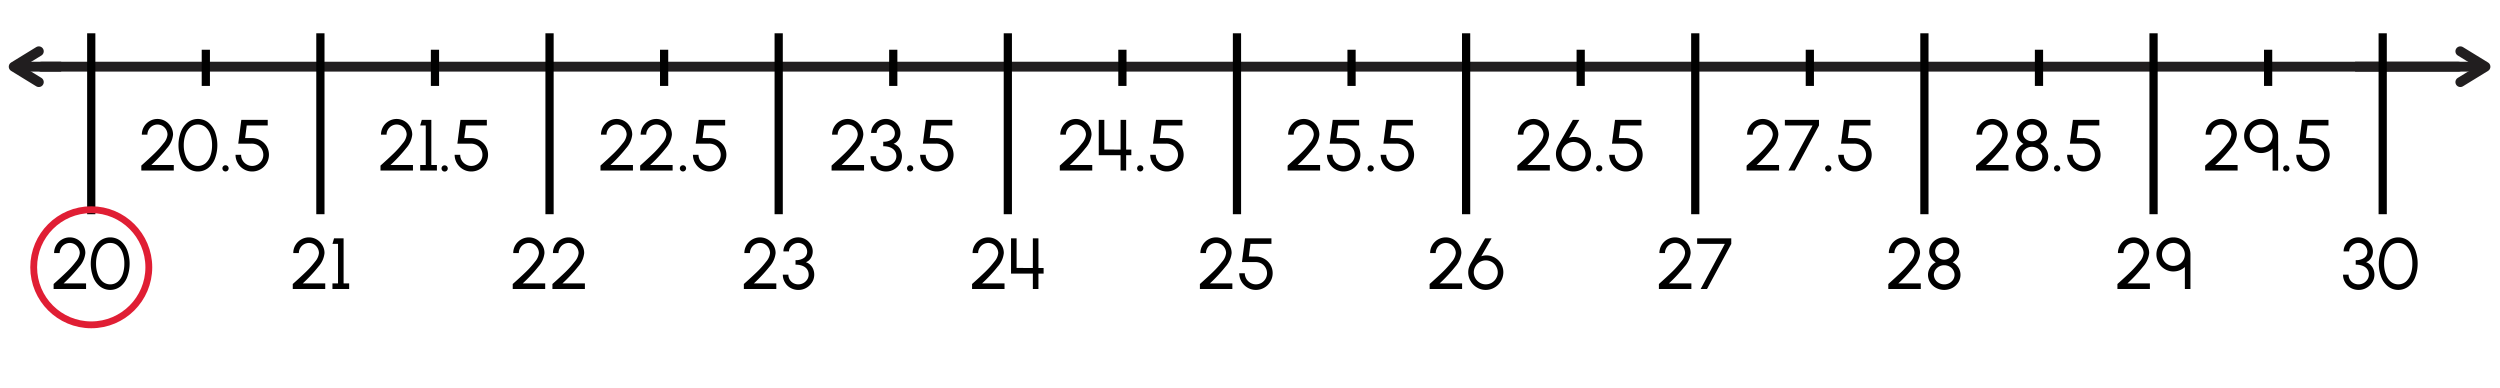<svg xmlns="http://www.w3.org/2000/svg" width="760" height="118" viewBox="0 0 760 118"><path d="M714.6,87.509a4.373,4.373,0,0,1-1.7-1.683,4.592,4.592,0,0,1-.616-2.332h1.694a2.837,2.837,0,0,0,1.463,2.551,3.227,3.227,0,0,0,4.269-1.088,2.676,2.676,0,0,0,.43-1.463c0-1.992-1.64-3.036-4-3.036V79.082a4.3,4.3,0,0,0,2.586-.693,2.283,2.283,0,0,0,.946-1.97,2.614,2.614,0,0,0-1.375-2.222,2.7,2.7,0,0,0-1.321-.352,3.007,3.007,0,0,0-2.42,1.3,2.2,2.2,0,0,0-.407,1.276h-1.694a3.927,3.927,0,0,1,.627-2.134,4.651,4.651,0,0,1,1.673-1.562,4.424,4.424,0,0,1,2.2-.572,4.349,4.349,0,0,1,2.178.572,4.627,4.627,0,0,1,1.629,1.562,3.941,3.941,0,0,1,.6,2.134,3.769,3.769,0,0,1-.561,2.025,2.979,2.979,0,0,1-1.518,1.264,3.59,3.59,0,0,1,1.882,1.442,4.29,4.29,0,0,1,.66,2.344,4.348,4.348,0,0,1-.66,2.321,4.826,4.826,0,0,1-1.761,1.694,4.691,4.691,0,0,1-2.355.627A4.851,4.851,0,0,1,714.6,87.509Z"/><path d="M725.95,87.069a6.575,6.575,0,0,1-2.068-2.882,11.623,11.623,0,0,1,0-8.087,6.775,6.775,0,0,1,2.057-2.882,5.167,5.167,0,0,1,6.26,0,6.863,6.863,0,0,1,2.058,2.882,11.791,11.791,0,0,1,0,8.087,6.727,6.727,0,0,1-2.058,2.882,5.108,5.108,0,0,1-6.249,0Zm5.468-1.474a5.185,5.185,0,0,0,1.464-2.289,9.928,9.928,0,0,0,.483-3.157,9.535,9.535,0,0,0-.506-3.224,5.112,5.112,0,0,0-1.473-2.255,3.51,3.51,0,0,0-2.311-.814,3.437,3.437,0,0,0-2.365.858A5.155,5.155,0,0,0,725.246,77a9.91,9.91,0,0,0-.483,3.147,9.318,9.318,0,0,0,.506,3.157,5.2,5.2,0,0,0,1.474,2.289,3.649,3.649,0,0,0,4.675,0Z"/><path d="M89.254,86.112q2.163-1.93,3.73-3.444a27.331,27.331,0,0,0,2.772-3.1,4.7,4.7,0,0,0,1.2-2.63,3.117,3.117,0,0,0-1.507-2.662,3,3,0,0,0-1.53-.418,3.083,3.083,0,0,0-2.651,1.54,3.028,3.028,0,0,0-.418,1.54H89.156a4.7,4.7,0,0,1,.649-2.409A4.758,4.758,0,0,1,91.543,72.8a4.725,4.725,0,0,1,4.742,0,4.838,4.838,0,0,1,1.727,1.739,4.657,4.657,0,0,1,.638,2.4,7.192,7.192,0,0,1-1.881,4.148,46.526,46.526,0,0,1-4.73,5.072h6.832V87.85H89V86.343Z"/><path d="M102.762,74.142h-1.694l.484-1.694h2.9V86.156h1.694V87.85h-5.083V86.156h1.694Z"/><path d="M16.548,86.112q2.162-1.93,3.729-3.444a27.44,27.44,0,0,0,2.773-3.1,4.7,4.7,0,0,0,1.2-2.63,3.117,3.117,0,0,0-1.507-2.662,3,3,0,0,0-1.529-.418,3.081,3.081,0,0,0-2.651,1.54,3.019,3.019,0,0,0-.418,1.54H16.449A4.764,4.764,0,0,1,18.837,72.8a4.723,4.723,0,0,1,4.741,0,4.841,4.841,0,0,1,1.728,1.739,4.665,4.665,0,0,1,.637,2.4,7.192,7.192,0,0,1-1.881,4.148,46.329,46.329,0,0,1-4.73,5.072h6.832V87.85H16.3V86.343Z"/><path d="M30.386,87.069a6.576,6.576,0,0,1-2.069-2.882,11.638,11.638,0,0,1,0-8.087,6.777,6.777,0,0,1,2.058-2.882,5.167,5.167,0,0,1,6.26,0A6.861,6.861,0,0,1,38.692,76.1a11.791,11.791,0,0,1,0,8.087,6.725,6.725,0,0,1-2.057,2.882,5.108,5.108,0,0,1-6.249,0ZM35.854,85.6a5.184,5.184,0,0,0,1.463-2.289,9.9,9.9,0,0,0,.484-3.157,9.535,9.535,0,0,0-.506-3.224,5.114,5.114,0,0,0-1.474-2.255,3.508,3.508,0,0,0-2.31-.814,3.435,3.435,0,0,0-2.365.858A5.146,5.146,0,0,0,29.682,77a9.882,9.882,0,0,0-.484,3.147,9.318,9.318,0,0,0,.506,3.157A5.193,5.193,0,0,0,31.179,85.6a3.649,3.649,0,0,0,4.675,0Z"/><path d="M156.126,86.112q2.162-1.93,3.729-3.444a27.44,27.44,0,0,0,2.773-3.1,4.7,4.7,0,0,0,1.2-2.63,3.117,3.117,0,0,0-1.507-2.662,3,3,0,0,0-1.529-.418,3.081,3.081,0,0,0-2.651,1.54,3.019,3.019,0,0,0-.418,1.54h-1.7a4.764,4.764,0,0,1,2.388-4.136,4.723,4.723,0,0,1,4.741,0,4.841,4.841,0,0,1,1.728,1.739,4.665,4.665,0,0,1,.637,2.4,7.19,7.19,0,0,1-1.88,4.148,46.444,46.444,0,0,1-4.731,5.072h6.832V87.85h-9.869V86.343Z"/><path d="M168.192,86.112q2.163-1.93,3.73-3.444a27.331,27.331,0,0,0,2.772-3.1,4.7,4.7,0,0,0,1.2-2.63,3.117,3.117,0,0,0-1.507-2.662,3,3,0,0,0-1.53-.418,3.083,3.083,0,0,0-2.651,1.54,3.028,3.028,0,0,0-.418,1.54h-1.694a4.7,4.7,0,0,1,.649-2.409,4.758,4.758,0,0,1,1.738-1.727,4.725,4.725,0,0,1,4.742,0,4.838,4.838,0,0,1,1.727,1.739,4.657,4.657,0,0,1,.638,2.4,7.192,7.192,0,0,1-1.881,4.148,46.526,46.526,0,0,1-4.73,5.072h6.832V87.85h-9.87V86.343Z"/><path d="M226.386,86.112q2.162-1.93,3.729-3.444a27.44,27.44,0,0,0,2.773-3.1,4.709,4.709,0,0,0,1.2-2.63,3.117,3.117,0,0,0-1.507-2.662,3,3,0,0,0-1.529-.418A3.084,3.084,0,0,0,228.4,75.4a3.028,3.028,0,0,0-.418,1.54h-1.694a4.764,4.764,0,0,1,2.388-4.136,4.723,4.723,0,0,1,4.741,0,4.841,4.841,0,0,1,1.728,1.739,4.665,4.665,0,0,1,.637,2.4,7.192,7.192,0,0,1-1.881,4.148,46.329,46.329,0,0,1-4.73,5.072H236V87.85h-9.869V86.343Z"/><path d="M240.29,87.509a4.364,4.364,0,0,1-1.694-1.683,4.583,4.583,0,0,1-.617-2.332h1.695a2.835,2.835,0,0,0,1.463,2.551,3.226,3.226,0,0,0,4.268-1.088,2.676,2.676,0,0,0,.43-1.463c0-1.992-1.64-3.036-3.994-3.036V79.082a4.3,4.3,0,0,0,2.586-.693,2.282,2.282,0,0,0,.945-1.97A2.614,2.614,0,0,0,244,74.2a2.693,2.693,0,0,0-1.32-.352,3.006,3.006,0,0,0-2.42,1.3,2.192,2.192,0,0,0-.407,1.276h-1.695a3.927,3.927,0,0,1,.627-2.134,4.659,4.659,0,0,1,1.673-1.562,4.424,4.424,0,0,1,2.2-.572,4.346,4.346,0,0,1,2.178.572,4.61,4.61,0,0,1,1.629,1.562,3.941,3.941,0,0,1,.6,2.134,3.768,3.768,0,0,1-.56,2.025,2.981,2.981,0,0,1-1.519,1.264,3.59,3.59,0,0,1,1.882,1.442,4.282,4.282,0,0,1,.66,2.344,4.339,4.339,0,0,1-.66,2.321,4.81,4.81,0,0,1-1.761,1.694,4.687,4.687,0,0,1-2.354.627A4.858,4.858,0,0,1,240.29,87.509Z"/><path d="M295.76,86.112q2.162-1.93,3.729-3.444a27.44,27.44,0,0,0,2.773-3.1,4.709,4.709,0,0,0,1.2-2.63,3.117,3.117,0,0,0-1.507-2.662,3,3,0,0,0-1.529-.418,3.084,3.084,0,0,0-2.652,1.54,3.028,3.028,0,0,0-.418,1.54h-1.694a4.764,4.764,0,0,1,2.388-4.136,4.723,4.723,0,0,1,4.741,0,4.841,4.841,0,0,1,1.728,1.739,4.665,4.665,0,0,1,.637,2.4,7.192,7.192,0,0,1-1.881,4.148,46.329,46.329,0,0,1-4.73,5.072h6.832V87.85h-9.869V86.343Z"/><path d="M309.049,72.448v9l4.939.033V72.448h1.695V81.48h1.573v1.694h-1.573V87.85h-1.695V83.174h-6.634V72.448Z"/><path d="M365.023,86.112q2.161-1.93,3.729-3.444a27.44,27.44,0,0,0,2.773-3.1,4.7,4.7,0,0,0,1.2-2.63,3.117,3.117,0,0,0-1.507-2.662,3,3,0,0,0-1.529-.418,3.081,3.081,0,0,0-2.651,1.54,3.019,3.019,0,0,0-.418,1.54h-1.7a4.764,4.764,0,0,1,2.388-4.136,4.723,4.723,0,0,1,4.741,0,4.841,4.841,0,0,1,1.728,1.739,4.665,4.665,0,0,1,.637,2.4,7.19,7.19,0,0,1-1.88,4.148,46.444,46.444,0,0,1-4.731,5.072h6.832V87.85H364.77V86.343Z"/><path d="M379.246,87.443a5.091,5.091,0,0,1-2.519-4.379h1.693a3.375,3.375,0,0,0,1.695,2.916,3.24,3.24,0,0,0,1.694.462,3.388,3.388,0,0,0,2.916-1.694,3.4,3.4,0,0,0-1.243-4.632,3.989,3.989,0,0,0-1.926-.451h-3.993l.924-7.217h8.031v1.694h-6.381l-.484,3.828,1.914.012a5.256,5.256,0,0,1,4.632,2.486,5.1,5.1,0,0,1-4.39,7.668A4.926,4.926,0,0,1,379.246,87.443Z"/><path d="M434.86,86.112q2.161-1.93,3.729-3.444a27.44,27.44,0,0,0,2.773-3.1,4.7,4.7,0,0,0,1.2-2.63,3.117,3.117,0,0,0-1.507-2.662,3,3,0,0,0-1.529-.418,3.081,3.081,0,0,0-2.651,1.54,3.019,3.019,0,0,0-.418,1.54h-1.695a4.764,4.764,0,0,1,2.388-4.136,4.723,4.723,0,0,1,4.741,0,4.841,4.841,0,0,1,1.728,1.739,4.665,4.665,0,0,1,.637,2.4,7.2,7.2,0,0,1-1.88,4.148,46.444,46.444,0,0,1-4.731,5.072h6.832V87.85h-9.869V86.343Z"/><path d="M449.006,87.41a5.209,5.209,0,0,1-1.936-1.948,5.113,5.113,0,0,1-.727-2.662,4.879,4.879,0,0,1,.188-1.4,7.644,7.644,0,0,1,.594-1.386l4.356-7.569h1.97l-3.158,5.468a4.7,4.7,0,0,1,1.606-.275,4.932,4.932,0,0,1,2.509.671A5.243,5.243,0,0,1,456.3,80.16a5.058,5.058,0,0,1,.715,2.64,5.371,5.371,0,0,1-5.357,5.336A5.086,5.086,0,0,1,449.006,87.41Zm5.842-2.838a3.547,3.547,0,0,0,.473-1.782,3.638,3.638,0,0,0-6.8-1.793,3.561,3.561,0,0,0-.484,1.793,3.649,3.649,0,0,0,1.837,3.168,3.5,3.5,0,0,0,1.783.484A3.652,3.652,0,0,0,454.848,84.572Z"/><path d="M504.558,86.112q2.162-1.93,3.729-3.444a27.44,27.44,0,0,0,2.773-3.1,4.709,4.709,0,0,0,1.2-2.63,3.117,3.117,0,0,0-1.507-2.662,3,3,0,0,0-1.529-.418,3.084,3.084,0,0,0-2.652,1.54,3.028,3.028,0,0,0-.418,1.54h-1.694a4.759,4.759,0,0,1,2.388-4.136,4.723,4.723,0,0,1,4.741,0,4.838,4.838,0,0,1,1.727,1.739,4.657,4.657,0,0,1,.638,2.4,7.192,7.192,0,0,1-1.881,4.148,46.427,46.427,0,0,1-4.73,5.072h6.832V87.85h-9.869V86.343Z"/><path d="M524.348,74.142h-8.416V72.448h10.374v1.694L518.935,87.85H517Z"/><polyline points="12.58 20.276 23.992 20.276 747.381 20.276" fill="none" stroke="#211e1f" stroke-linecap="round" stroke-miterlimit="10" stroke-width="3"/><polyline points="747.948 15.594 755.58 20.276 747.948 24.958" fill="none" stroke="#211e1f" stroke-linecap="round" stroke-linejoin="round" stroke-width="3"/><line x1="715.95" y1="20.275" x2="754.754" y2="20.276" fill="none" stroke="#211e1f" stroke-miterlimit="10" stroke-width="3"/><polyline points="11.799 24.958 4.167 20.275 11.799 15.594" fill="none" stroke="#211e1f" stroke-linecap="round" stroke-linejoin="round" stroke-width="3"/><line x1="18.605" y1="20.276" x2="4.992" y2="20.275" fill="none" stroke="#211e1f" stroke-miterlimit="10" stroke-width="3"/><line x1="97.4" y1="10.12" x2="97.4" y2="65.12" fill="none" stroke="#000" stroke-miterlimit="10" stroke-width="2.5"/><line x1="62.57" y1="15.12" x2="62.57" y2="26.12" fill="none" stroke="#000" stroke-miterlimit="10" stroke-width="2.5"/><line x1="27.74" y1="10.12" x2="27.74" y2="65.12" fill="none" stroke="#000" stroke-miterlimit="10" stroke-width="2.5"/><line x1="724.34" y1="10.12" x2="724.34" y2="65.12" fill="none" stroke="#000" stroke-miterlimit="10" stroke-width="2.5"/><path d="M574.3,86.112q2.163-1.93,3.73-3.444a27.331,27.331,0,0,0,2.772-3.1,4.7,4.7,0,0,0,1.2-2.63,3.118,3.118,0,0,0-1.506-2.662,3,3,0,0,0-1.53-.418,3.082,3.082,0,0,0-2.651,1.54,3.028,3.028,0,0,0-.418,1.54H574.2a4.7,4.7,0,0,1,.649-2.409,4.758,4.758,0,0,1,1.738-1.727,4.725,4.725,0,0,1,4.742,0,4.846,4.846,0,0,1,1.727,1.739,4.657,4.657,0,0,1,.638,2.4,7.192,7.192,0,0,1-1.881,4.148,46.444,46.444,0,0,1-4.731,5.072h6.833V87.85h-9.87V86.343Z"/><path d="M588.567,87.52a4.689,4.689,0,0,1-1.793-1.672,4.275,4.275,0,0,1-.66-2.31,4.022,4.022,0,0,1,.649-2.2,4.579,4.579,0,0,1,1.7-1.595,4.24,4.24,0,0,1-1.429-1.43,3.552,3.552,0,0,1-.551-1.915,3.943,3.943,0,0,1,.616-2.123,4.487,4.487,0,0,1,1.661-1.54,4.606,4.606,0,0,1,2.277-.572,4.679,4.679,0,0,1,2.289.572,4.49,4.49,0,0,1,1.662,1.54,3.951,3.951,0,0,1,.615,2.123,3.55,3.55,0,0,1-.539,1.915,4.267,4.267,0,0,1-1.441,1.43,4.606,4.606,0,0,1,1.727,1.584,4.066,4.066,0,0,1,.639,2.212,4.276,4.276,0,0,1-.661,2.31,4.793,4.793,0,0,1-1.8,1.672,5.3,5.3,0,0,1-4.962,0Zm5.2-2.53a2.693,2.693,0,0,0,.418-1.452,2.887,2.887,0,0,0-1.562-2.52,3.373,3.373,0,0,0-1.585-.385,3.191,3.191,0,0,0-2.706,1.442,2.666,2.666,0,0,0-.428,1.463,2.844,2.844,0,0,0,1.573,2.507,3.16,3.16,0,0,0,1.561.4A3.216,3.216,0,0,0,593.771,84.99Zm-.33-7.317A2.354,2.354,0,0,0,593.8,76.4a2.5,2.5,0,0,0-1.375-2.2,2.875,2.875,0,0,0-1.387-.341,2.762,2.762,0,0,0-2.375,1.266,2.274,2.274,0,0,0-.375,1.275,2.5,2.5,0,0,0,1.375,2.2,2.918,2.918,0,0,0,3.774-.925Z"/><path d="M643.955,86.112q2.161-1.93,3.73-3.444a27.526,27.526,0,0,0,2.772-3.1,4.7,4.7,0,0,0,1.2-2.63,3.117,3.117,0,0,0-1.507-2.662,3,3,0,0,0-1.529-.418,3.082,3.082,0,0,0-2.651,1.54,3.019,3.019,0,0,0-.418,1.54h-1.7a4.7,4.7,0,0,1,.65-2.409,4.758,4.758,0,0,1,1.738-1.727,4.723,4.723,0,0,1,4.741,0,4.841,4.841,0,0,1,1.728,1.739,4.657,4.657,0,0,1,.638,2.4,7.192,7.192,0,0,1-1.881,4.148,46.444,46.444,0,0,1-4.731,5.072h6.832V87.85H643.7V86.343Z"/><path d="M658.134,81.821a5.142,5.142,0,0,1-1.881-1.881,4.909,4.909,0,0,1-.7-2.585,4.986,4.986,0,0,1,.7-2.607,5.259,5.259,0,0,1,1.881-1.893,5,5,0,0,1,2.586-.693,5.069,5.069,0,0,1,2.6.693,5.432,5.432,0,0,1,1.882,1.893,5.082,5.082,0,0,1,.694,2.607V87.85H664.2V81.172a5.158,5.158,0,0,1-3.476,1.353A4.91,4.91,0,0,1,658.134,81.821Zm5.6-2.75a3.352,3.352,0,0,0,.462-1.716,3.55,3.55,0,0,0-1.727-3.025,3.31,3.31,0,0,0-1.749-.474,3.46,3.46,0,0,0-3.015,1.761,3.423,3.423,0,0,0-.462,1.738,3.465,3.465,0,0,0,1.749,3.014,3.364,3.364,0,0,0,1.728.463A3.46,3.46,0,0,0,663.734,79.071Z"/><line x1="167.06" y1="10.12" x2="167.06" y2="65.12" fill="none" stroke="#000" stroke-miterlimit="10" stroke-width="2.5"/><line x1="132.23" y1="15.12" x2="132.23" y2="26.12" fill="none" stroke="#000" stroke-miterlimit="10" stroke-width="2.5"/><line x1="236.72" y1="10.12" x2="236.72" y2="65.12" fill="none" stroke="#000" stroke-miterlimit="10" stroke-width="2.5"/><line x1="201.89" y1="15.12" x2="201.89" y2="26.12" fill="none" stroke="#000" stroke-miterlimit="10" stroke-width="2.5"/><line x1="306.38" y1="10.12" x2="306.38" y2="65.12" fill="none" stroke="#000" stroke-miterlimit="10" stroke-width="2.5"/><line x1="271.55" y1="15.12" x2="271.55" y2="26.12" fill="none" stroke="#000" stroke-miterlimit="10" stroke-width="2.5"/><line x1="376.04" y1="10.12" x2="376.04" y2="65.12" fill="none" stroke="#000" stroke-miterlimit="10" stroke-width="2.5"/><line x1="341.21" y1="15.12" x2="341.21" y2="26.12" fill="none" stroke="#000" stroke-miterlimit="10" stroke-width="2.5"/><line x1="445.7" y1="10.12" x2="445.7" y2="65.12" fill="none" stroke="#000" stroke-miterlimit="10" stroke-width="2.5"/><line x1="410.87" y1="15.12" x2="410.87" y2="26.12" fill="none" stroke="#000" stroke-miterlimit="10" stroke-width="2.5"/><line x1="515.36" y1="10.12" x2="515.36" y2="65.12" fill="none" stroke="#000" stroke-miterlimit="10" stroke-width="2.5"/><line x1="480.53" y1="15.12" x2="480.53" y2="26.12" fill="none" stroke="#000" stroke-miterlimit="10" stroke-width="2.5"/><line x1="585.02" y1="10.12" x2="585.02" y2="65.12" fill="none" stroke="#000" stroke-miterlimit="10" stroke-width="2.5"/><line x1="550.19" y1="15.12" x2="550.19" y2="26.12" fill="none" stroke="#000" stroke-miterlimit="10" stroke-width="2.5"/><line x1="654.68" y1="10.12" x2="654.68" y2="65.12" fill="none" stroke="#000" stroke-miterlimit="10" stroke-width="2.5"/><line x1="619.85" y1="15.12" x2="619.85" y2="26.12" fill="none" stroke="#000" stroke-miterlimit="10" stroke-width="2.5"/><line x1="689.51" y1="15.12" x2="689.51" y2="26.12" fill="none" stroke="#000" stroke-miterlimit="10" stroke-width="2.5"/><circle cx="27.74" cy="81.25" r="17.5" fill="none" stroke="#e01e34" stroke-linecap="round" stroke-miterlimit="10" stroke-width="2.078"/><path d="M115.922,50.112q2.163-1.931,3.73-3.444a27.331,27.331,0,0,0,2.772-3.1,4.7,4.7,0,0,0,1.2-2.63,3.117,3.117,0,0,0-1.507-2.662,3,3,0,0,0-1.53-.418,3.083,3.083,0,0,0-2.651,1.54,3.028,3.028,0,0,0-.418,1.54h-1.694a4.7,4.7,0,0,1,.649-2.409,4.758,4.758,0,0,1,1.738-1.727,4.725,4.725,0,0,1,4.742,0,4.846,4.846,0,0,1,1.727,1.739,4.657,4.657,0,0,1,.638,2.4,7.192,7.192,0,0,1-1.881,4.148,46.526,46.526,0,0,1-4.73,5.072h6.832V51.85h-9.87V50.343Z"/><path d="M129.43,38.142h-1.694l.484-1.694h2.905V50.156h1.694V51.85h-5.083V50.156h1.694Z"/><path d="M134.226,51.179a.947.947,0,0,1,1.893,0,.947.947,0,1,1-1.893,0Z"/><path d="M140.727,51.443a5.091,5.091,0,0,1-2.519-4.379H139.9A3.374,3.374,0,0,0,141.6,49.98a3.244,3.244,0,0,0,1.695.462,3.39,3.39,0,0,0,2.916-1.694,3.34,3.34,0,0,0,.451-1.684,3.3,3.3,0,0,0-1.695-2.948,3.982,3.982,0,0,0-1.925-.451h-3.994l.924-7.217H148v1.694h-6.381l-.485,3.828,1.914.012a5.253,5.253,0,0,1,4.632,2.486,5.1,5.1,0,0,1-4.389,7.668A4.927,4.927,0,0,1,140.727,51.443Z"/><path d="M43.215,50.112q2.163-1.931,3.73-3.444a27.331,27.331,0,0,0,2.772-3.1,4.7,4.7,0,0,0,1.2-2.63,3.119,3.119,0,0,0-1.507-2.662,3,3,0,0,0-1.53-.418,3.083,3.083,0,0,0-2.651,1.54,3.028,3.028,0,0,0-.418,1.54H43.117a4.7,4.7,0,0,1,.649-2.409A4.758,4.758,0,0,1,45.5,36.8a4.725,4.725,0,0,1,4.742,0,4.846,4.846,0,0,1,1.727,1.739,4.657,4.657,0,0,1,.638,2.4,7.192,7.192,0,0,1-1.881,4.148A46.526,46.526,0,0,1,46,50.156h6.832V51.85h-9.87V50.343Z"/><path d="M57.053,51.069a6.575,6.575,0,0,1-2.068-2.882,11.623,11.623,0,0,1,0-8.087,6.775,6.775,0,0,1,2.057-2.882,5.167,5.167,0,0,1,6.26,0A6.863,6.863,0,0,1,65.36,40.1a11.791,11.791,0,0,1,0,8.087A6.727,6.727,0,0,1,63.3,51.069a5.108,5.108,0,0,1-6.249,0ZM62.521,49.6a5.185,5.185,0,0,0,1.464-2.289,9.928,9.928,0,0,0,.483-3.157,9.535,9.535,0,0,0-.506-3.224,5.112,5.112,0,0,0-1.473-2.255,3.51,3.51,0,0,0-2.311-.814,3.437,3.437,0,0,0-2.365.858A5.155,5.155,0,0,0,56.349,41a9.91,9.91,0,0,0-.483,3.147,9.318,9.318,0,0,0,.506,3.157A5.2,5.2,0,0,0,57.846,49.6a3.649,3.649,0,0,0,4.675,0Z"/><path d="M67.613,51.179a.946.946,0,0,1,1.892,0,.946.946,0,1,1-1.892,0Z"/><path d="M74.114,51.443A5.091,5.091,0,0,1,71.6,47.064h1.694a3.374,3.374,0,0,0,1.694,2.916,3.24,3.24,0,0,0,1.694.462,3.388,3.388,0,0,0,2.916-1.694,3.4,3.4,0,0,0-1.243-4.632,3.986,3.986,0,0,0-1.926-.451H72.431l.924-7.217h8.031v1.694H75.005l-.484,3.828,1.914.012a5.256,5.256,0,0,1,4.632,2.486,5.1,5.1,0,0,1-4.39,7.668A4.926,4.926,0,0,1,74.114,51.443Z"/><path d="M182.794,50.112q2.162-1.931,3.729-3.444a27.44,27.44,0,0,0,2.773-3.1,4.7,4.7,0,0,0,1.2-2.63,3.117,3.117,0,0,0-1.507-2.662,3,3,0,0,0-1.529-.418,3.081,3.081,0,0,0-2.651,1.54,3.019,3.019,0,0,0-.418,1.54H182.7a4.764,4.764,0,0,1,2.388-4.136,4.723,4.723,0,0,1,4.741,0,4.841,4.841,0,0,1,1.728,1.739,4.665,4.665,0,0,1,.637,2.4,7.2,7.2,0,0,1-1.88,4.148,46.444,46.444,0,0,1-4.731,5.072h6.832V51.85h-9.869V50.343Z"/><path d="M194.86,50.112q2.163-1.931,3.73-3.444a27.331,27.331,0,0,0,2.772-3.1,4.7,4.7,0,0,0,1.2-2.63,3.117,3.117,0,0,0-1.507-2.662,3,3,0,0,0-1.53-.418,3.083,3.083,0,0,0-2.651,1.54,3.028,3.028,0,0,0-.418,1.54h-1.694a4.7,4.7,0,0,1,.649-2.409,4.758,4.758,0,0,1,1.738-1.727,4.725,4.725,0,0,1,4.742,0,4.846,4.846,0,0,1,1.727,1.739,4.657,4.657,0,0,1,.638,2.4,7.192,7.192,0,0,1-1.881,4.148,46.526,46.526,0,0,1-4.73,5.072h6.832V51.85h-9.87V50.343Z"/><path d="M206.675,51.179a.946.946,0,0,1,1.892,0,.946.946,0,1,1-1.892,0Z"/><path d="M213.176,51.443a5.091,5.091,0,0,1-2.519-4.379h1.695a3.373,3.373,0,0,0,1.693,2.916,3.24,3.24,0,0,0,1.694.462,3.388,3.388,0,0,0,2.916-1.694,3.4,3.4,0,0,0-1.243-4.632,3.986,3.986,0,0,0-1.926-.451h-3.993l.924-7.217h8.031v1.694h-6.381l-.484,3.828,1.914.012a5.256,5.256,0,0,1,4.632,2.486,5.1,5.1,0,0,1-4.39,7.668A4.926,4.926,0,0,1,213.176,51.443Z"/><path d="M253.053,50.112q2.163-1.931,3.73-3.444a27.428,27.428,0,0,0,2.772-3.1,4.7,4.7,0,0,0,1.2-2.63,3.118,3.118,0,0,0-1.506-2.662,3,3,0,0,0-1.53-.418,3.082,3.082,0,0,0-2.651,1.54,3.028,3.028,0,0,0-.418,1.54h-1.694a4.7,4.7,0,0,1,.649-2.409,4.758,4.758,0,0,1,1.738-1.727,4.723,4.723,0,0,1,4.741,0,4.841,4.841,0,0,1,1.728,1.739,4.657,4.657,0,0,1,.638,2.4,7.192,7.192,0,0,1-1.881,4.148,46.444,46.444,0,0,1-4.731,5.072h6.832V51.85H252.8V50.343Z"/><path d="M266.958,51.509a4.366,4.366,0,0,1-1.7-1.683,4.592,4.592,0,0,1-.616-2.332h1.694a2.837,2.837,0,0,0,1.463,2.551,3.227,3.227,0,0,0,4.269-1.088,2.675,2.675,0,0,0,.429-1.463c0-1.992-1.639-3.036-3.994-3.036V43.082a4.3,4.3,0,0,0,2.586-.693,2.283,2.283,0,0,0,.946-1.97,2.614,2.614,0,0,0-1.375-2.222,2.7,2.7,0,0,0-1.321-.352,3.007,3.007,0,0,0-2.42,1.3,2.2,2.2,0,0,0-.407,1.276h-1.694a3.927,3.927,0,0,1,.627-2.134,4.651,4.651,0,0,1,1.673-1.562,4.424,4.424,0,0,1,2.2-.572,4.342,4.342,0,0,1,2.177.572,4.61,4.61,0,0,1,1.629,1.562,3.934,3.934,0,0,1,.6,2.134,3.769,3.769,0,0,1-.561,2.025,2.983,2.983,0,0,1-1.518,1.264,3.6,3.6,0,0,1,1.882,1.442,4.29,4.29,0,0,1,.66,2.344,4.348,4.348,0,0,1-.66,2.321,4.826,4.826,0,0,1-1.761,1.694,4.691,4.691,0,0,1-2.355.627A4.851,4.851,0,0,1,266.958,51.509Z"/><path d="M275.735,51.179a.946.946,0,0,1,1.892,0,.946.946,0,1,1-1.892,0Z"/><path d="M282.236,51.443a5.091,5.091,0,0,1-2.519-4.379h1.695a3.373,3.373,0,0,0,1.693,2.916,3.243,3.243,0,0,0,1.694.462,3.388,3.388,0,0,0,2.916-1.694,3.4,3.4,0,0,0-1.243-4.632,3.986,3.986,0,0,0-1.926-.451h-3.993l.924-7.217h8.031v1.694h-6.381l-.484,3.828,1.914.012a5.256,5.256,0,0,1,4.632,2.486,5.1,5.1,0,0,1-4.39,7.668A4.926,4.926,0,0,1,282.236,51.443Z"/><path d="M322.428,50.112q2.162-1.931,3.729-3.444a27.44,27.44,0,0,0,2.773-3.1,4.709,4.709,0,0,0,1.2-2.63,3.117,3.117,0,0,0-1.507-2.662,3,3,0,0,0-1.529-.418,3.084,3.084,0,0,0-2.652,1.54,3.028,3.028,0,0,0-.418,1.54h-1.694a4.764,4.764,0,0,1,2.388-4.136,4.723,4.723,0,0,1,4.741,0,4.841,4.841,0,0,1,1.728,1.739,4.665,4.665,0,0,1,.637,2.4,7.192,7.192,0,0,1-1.881,4.148,46.329,46.329,0,0,1-4.73,5.072h6.832V51.85h-9.869V50.343Z"/><path d="M335.717,36.448v9l4.939.033V36.448h1.695V45.48h1.573v1.694h-1.573V51.85h-1.695V47.174h-6.634V36.448Z"/><path d="M345.682,51.179a.946.946,0,0,1,1.892,0,.946.946,0,1,1-1.892,0Z"/><path d="M352.183,51.443a5.091,5.091,0,0,1-2.519-4.379h1.694a3.374,3.374,0,0,0,1.694,2.916,3.24,3.24,0,0,0,1.694.462,3.388,3.388,0,0,0,2.916-1.694,3.4,3.4,0,0,0-1.243-4.632,3.989,3.989,0,0,0-1.926-.451H350.5l.924-7.217h8.031v1.694h-6.381l-.484,3.828,1.914.012a5.256,5.256,0,0,1,4.632,2.486,5.1,5.1,0,0,1-4.39,7.668A4.926,4.926,0,0,1,352.183,51.443Z"/><path d="M391.691,50.112q2.163-1.931,3.73-3.444a27.331,27.331,0,0,0,2.772-3.1,4.7,4.7,0,0,0,1.2-2.63,3.117,3.117,0,0,0-1.507-2.662,3,3,0,0,0-1.53-.418,3.083,3.083,0,0,0-2.651,1.54,3.028,3.028,0,0,0-.418,1.54h-1.694a4.7,4.7,0,0,1,.649-2.409A4.758,4.758,0,0,1,393.98,36.8a4.725,4.725,0,0,1,4.742,0,4.838,4.838,0,0,1,1.727,1.739,4.657,4.657,0,0,1,.638,2.4,7.192,7.192,0,0,1-1.881,4.148,46.526,46.526,0,0,1-4.73,5.072h6.832V51.85h-9.87V50.343Z"/><path d="M405.914,51.443a5.087,5.087,0,0,1-2.518-4.379h1.693a3.374,3.374,0,0,0,1.694,2.916,3.244,3.244,0,0,0,1.695.462,3.39,3.39,0,0,0,2.916-1.694,3.34,3.34,0,0,0,.451-1.684,3.3,3.3,0,0,0-1.7-2.948,3.982,3.982,0,0,0-1.925-.451h-3.994l.924-7.217h8.032v1.694h-6.381l-.485,3.828,1.914.012a5.253,5.253,0,0,1,4.632,2.486,5.1,5.1,0,0,1-4.389,7.668A4.927,4.927,0,0,1,405.914,51.443Z"/><path d="M415.737,51.179a.947.947,0,0,1,1.893,0,.947.947,0,1,1-1.893,0Z"/><path d="M422.238,51.443a5.087,5.087,0,0,1-2.518-4.379h1.693a3.374,3.374,0,0,0,1.694,2.916,3.246,3.246,0,0,0,1.695.462,3.389,3.389,0,0,0,2.916-1.694,3.4,3.4,0,0,0-1.243-4.632,3.989,3.989,0,0,0-1.926-.451h-3.993l.923-7.217h8.032v1.694H423.13l-.484,3.828,1.914.012a5.253,5.253,0,0,1,4.631,2.486,5.1,5.1,0,0,1-4.389,7.668A4.93,4.93,0,0,1,422.238,51.443Z"/><path d="M461.527,50.112q2.163-1.931,3.73-3.444a27.331,27.331,0,0,0,2.772-3.1,4.7,4.7,0,0,0,1.2-2.63,3.117,3.117,0,0,0-1.507-2.662,3,3,0,0,0-1.53-.418,3.083,3.083,0,0,0-2.651,1.54,3.028,3.028,0,0,0-.418,1.54h-1.694a4.7,4.7,0,0,1,.649-2.409,4.758,4.758,0,0,1,1.738-1.727,4.725,4.725,0,0,1,4.742,0,4.846,4.846,0,0,1,1.727,1.739,4.657,4.657,0,0,1,.638,2.4,7.192,7.192,0,0,1-1.881,4.148,46.526,46.526,0,0,1-4.73,5.072h6.832V51.85h-9.87V50.343Z"/><path d="M475.674,51.41a5.211,5.211,0,0,1-1.937-1.948,5.122,5.122,0,0,1-.726-2.662,4.88,4.88,0,0,1,.187-1.4,7.716,7.716,0,0,1,.594-1.386l4.356-7.569h1.97l-3.157,5.468a4.694,4.694,0,0,1,1.6-.275,4.929,4.929,0,0,1,2.509.671,5.254,5.254,0,0,1,1.893,1.848,5.067,5.067,0,0,1,.715,2.64,5.227,5.227,0,0,1-.715,2.662,5.283,5.283,0,0,1-1.959,1.948,5.2,5.2,0,0,1-2.684.726A5.08,5.08,0,0,1,475.674,51.41Zm5.842-2.838a3.556,3.556,0,0,0,.472-1.782,3.638,3.638,0,0,0-6.8-1.793,3.561,3.561,0,0,0-.484,1.793,3.65,3.65,0,0,0,1.838,3.168,3.5,3.5,0,0,0,1.782.484A3.653,3.653,0,0,0,481.516,48.572Z"/><path d="M485.221,51.179a.946.946,0,0,1,1.892,0,.946.946,0,1,1-1.892,0Z"/><path d="M491.722,51.443a5.091,5.091,0,0,1-2.519-4.379H490.9a3.374,3.374,0,0,0,1.694,2.916,3.24,3.24,0,0,0,1.694.462,3.388,3.388,0,0,0,2.916-1.694,3.4,3.4,0,0,0-1.243-4.632,3.986,3.986,0,0,0-1.926-.451h-3.993l.924-7.217h8.031v1.694h-6.381l-.484,3.828,1.914.012a5.256,5.256,0,0,1,4.632,2.486,5.1,5.1,0,0,1-4.39,7.668A4.926,4.926,0,0,1,491.722,51.443Z"/><path d="M531.226,50.112q2.162-1.931,3.73-3.444a27.526,27.526,0,0,0,2.772-3.1,4.7,4.7,0,0,0,1.2-2.63,3.117,3.117,0,0,0-1.507-2.662,3,3,0,0,0-1.529-.418,3.082,3.082,0,0,0-2.651,1.54,3.019,3.019,0,0,0-.418,1.54h-1.7a4.7,4.7,0,0,1,.65-2.409,4.758,4.758,0,0,1,1.738-1.727,4.723,4.723,0,0,1,4.741,0,4.841,4.841,0,0,1,1.728,1.739,4.657,4.657,0,0,1,.638,2.4,7.192,7.192,0,0,1-1.881,4.148,46.444,46.444,0,0,1-4.731,5.072h6.832V51.85h-9.869V50.343Z"/><path d="M551.016,38.142H542.6V36.448h10.374v1.694L545.6,51.85h-1.936Z"/><path d="M554.843,51.179a.947.947,0,0,1,1.893,0,.947.947,0,1,1-1.893,0Z"/><path d="M561.344,51.443a5.087,5.087,0,0,1-2.518-4.379h1.694a3.373,3.373,0,0,0,1.693,2.916,3.246,3.246,0,0,0,1.7.462,3.389,3.389,0,0,0,2.916-1.694,3.4,3.4,0,0,0-1.243-4.632,3.989,3.989,0,0,0-1.926-.451h-3.993l.923-7.217h8.032v1.694h-6.381l-.485,3.828,1.915.012a5.253,5.253,0,0,1,4.631,2.486,5.1,5.1,0,0,1-4.389,7.668A4.927,4.927,0,0,1,561.344,51.443Z"/><path d="M600.969,50.112q2.161-1.931,3.729-3.444a27.44,27.44,0,0,0,2.773-3.1,4.709,4.709,0,0,0,1.2-2.63,3.117,3.117,0,0,0-1.507-2.662,3,3,0,0,0-1.529-.418,3.084,3.084,0,0,0-2.652,1.54,3.028,3.028,0,0,0-.418,1.54H600.87a4.764,4.764,0,0,1,2.388-4.136,4.723,4.723,0,0,1,4.741,0,4.841,4.841,0,0,1,1.728,1.739,4.665,4.665,0,0,1,.637,2.4,7.192,7.192,0,0,1-1.881,4.148,46.329,46.329,0,0,1-4.73,5.072h6.832V51.85h-9.869V50.343Z"/><path d="M615.235,51.52a4.7,4.7,0,0,1-1.793-1.672,4.283,4.283,0,0,1-.66-2.31,4.023,4.023,0,0,1,.65-2.2,4.571,4.571,0,0,1,1.7-1.6,4.234,4.234,0,0,1-1.43-1.43,3.561,3.561,0,0,1-.551-1.915,3.943,3.943,0,0,1,.616-2.123,4.49,4.49,0,0,1,1.662-1.54,4.606,4.606,0,0,1,2.277-.572,4.675,4.675,0,0,1,2.288.572,4.482,4.482,0,0,1,1.662,1.54,3.951,3.951,0,0,1,.615,2.123,3.541,3.541,0,0,1-.539,1.915,4.264,4.264,0,0,1-1.44,1.43,4.6,4.6,0,0,1,1.726,1.584,4.066,4.066,0,0,1,.639,2.212,4.283,4.283,0,0,1-.66,2.31,4.8,4.8,0,0,1-1.8,1.672,5.3,5.3,0,0,1-4.962,0Zm5.2-2.53a2.685,2.685,0,0,0,.418-1.452,2.886,2.886,0,0,0-1.561-2.52,3.376,3.376,0,0,0-1.585-.385,3.188,3.188,0,0,0-2.706,1.442,2.667,2.667,0,0,0-.429,1.463,2.846,2.846,0,0,0,1.573,2.507,3.161,3.161,0,0,0,1.562.4A3.216,3.216,0,0,0,620.439,48.99Zm-.33-7.317a2.346,2.346,0,0,0,.364-1.276,2.5,2.5,0,0,0-1.375-2.2,2.88,2.88,0,0,0-1.387-.341,2.762,2.762,0,0,0-2.376,1.266,2.273,2.273,0,0,0-.374,1.275,2.5,2.5,0,0,0,1.375,2.2,2.916,2.916,0,0,0,3.773-.925Z"/><path d="M624.421,51.179a.946.946,0,0,1,1.892,0,.946.946,0,1,1-1.892,0Z"/><path d="M630.922,51.443a5.091,5.091,0,0,1-2.519-4.379H630.1a3.374,3.374,0,0,0,1.694,2.916,3.243,3.243,0,0,0,1.694.462,3.388,3.388,0,0,0,2.916-1.694,3.4,3.4,0,0,0-1.243-4.632,3.986,3.986,0,0,0-1.926-.451h-3.993l.924-7.217h8.031v1.694h-6.381l-.484,3.828,1.914.012a5.255,5.255,0,0,1,4.632,2.486,5.1,5.1,0,0,1-4.39,7.668A4.926,4.926,0,0,1,630.922,51.443Z"/><path d="M670.623,50.112q2.161-1.931,3.73-3.444a27.526,27.526,0,0,0,2.772-3.1,4.7,4.7,0,0,0,1.2-2.63,3.117,3.117,0,0,0-1.507-2.662,3,3,0,0,0-1.529-.418,3.082,3.082,0,0,0-2.651,1.54,3.019,3.019,0,0,0-.418,1.54h-1.7a4.7,4.7,0,0,1,.65-2.409,4.758,4.758,0,0,1,1.738-1.727,4.723,4.723,0,0,1,4.741,0,4.841,4.841,0,0,1,1.728,1.739,4.657,4.657,0,0,1,.638,2.4,7.192,7.192,0,0,1-1.881,4.148,46.444,46.444,0,0,1-4.731,5.072h6.832V51.85H670.37V50.343Z"/><path d="M684.8,45.821a5.142,5.142,0,0,1-1.881-1.881,4.909,4.909,0,0,1-.7-2.585,4.986,4.986,0,0,1,.7-2.607,5.259,5.259,0,0,1,1.881-1.893,5,5,0,0,1,2.586-.693,5.069,5.069,0,0,1,2.595.693,5.432,5.432,0,0,1,1.882,1.893,5.082,5.082,0,0,1,.694,2.607v10.5h-1.695V45.172a5.158,5.158,0,0,1-3.476,1.353A4.91,4.91,0,0,1,684.8,45.821Zm5.6-2.75a3.352,3.352,0,0,0,.462-1.716,3.55,3.55,0,0,0-1.727-3.025,3.31,3.31,0,0,0-1.749-.474,3.46,3.46,0,0,0-3.015,1.761,3.423,3.423,0,0,0-.462,1.738,3.465,3.465,0,0,0,1.749,3.014,3.362,3.362,0,0,0,1.728.463A3.46,3.46,0,0,0,690.4,43.071Z"/><path d="M694.086,51.179a.947.947,0,0,1,1.893,0,.947.947,0,1,1-1.893,0Z"/><path d="M700.587,51.443a5.091,5.091,0,0,1-2.519-4.379h1.7a3.373,3.373,0,0,0,1.693,2.916,3.243,3.243,0,0,0,1.694.462,3.388,3.388,0,0,0,2.916-1.694,3.4,3.4,0,0,0-1.243-4.632,3.986,3.986,0,0,0-1.926-.451H698.9l.924-7.217h8.031v1.694h-6.38l-.485,3.828,1.914.012a5.255,5.255,0,0,1,4.632,2.486,5.1,5.1,0,0,1-4.39,7.668A4.926,4.926,0,0,1,700.587,51.443Z"/></svg>